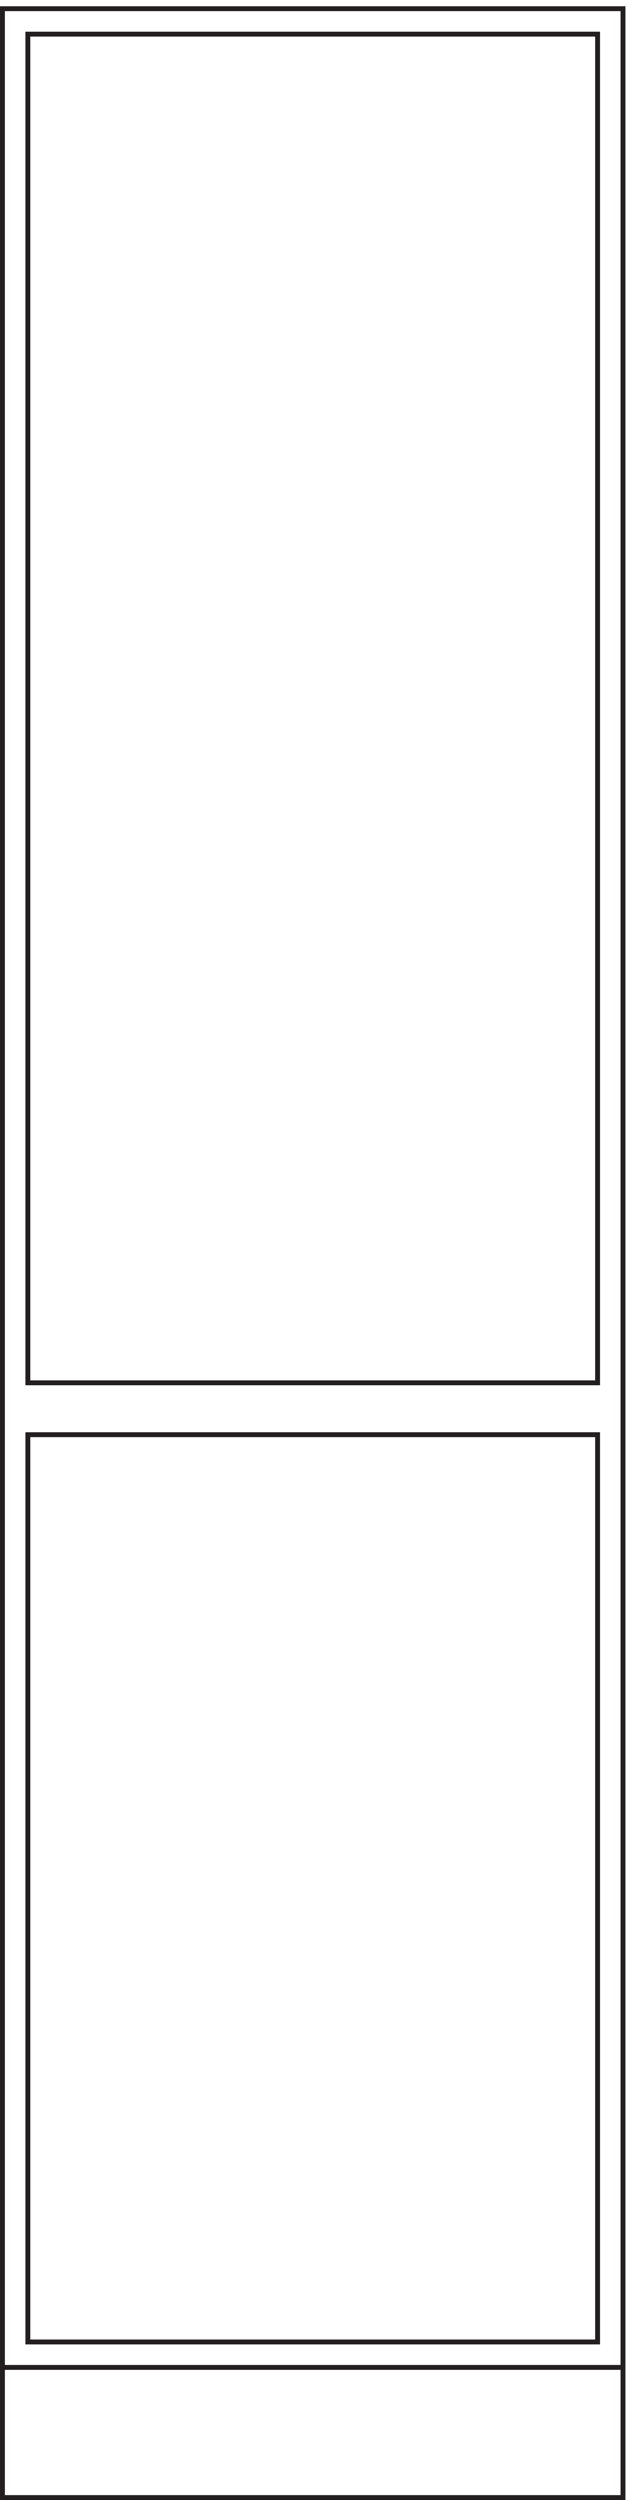 <svg xmlns="http://www.w3.org/2000/svg" xml:space="preserve" width="128" height="509.6"><path d="M3.332 3.16h952.5v3814.5H3.332Z" style="fill:none;stroke:#231f20;stroke-width:7.5;stroke-linecap:butt;stroke-linejoin:miter;stroke-miterlimit:10;stroke-dasharray:none;stroke-opacity:1" transform="matrix(.133 0 0 -.133 .056 509.521)"/><path d="M42.332 1632.16h874.5V241.66h-874.5zm874.5 2146.5h-874.5v-2067h874.5zM3.332 202.664h952.5" style="fill:none;stroke:#231f20;stroke-width:7.5;stroke-linecap:butt;stroke-linejoin:miter;stroke-miterlimit:10;stroke-dasharray:none;stroke-opacity:1" transform="matrix(.133 0 0 -.133 .056 509.521)"/></svg>
